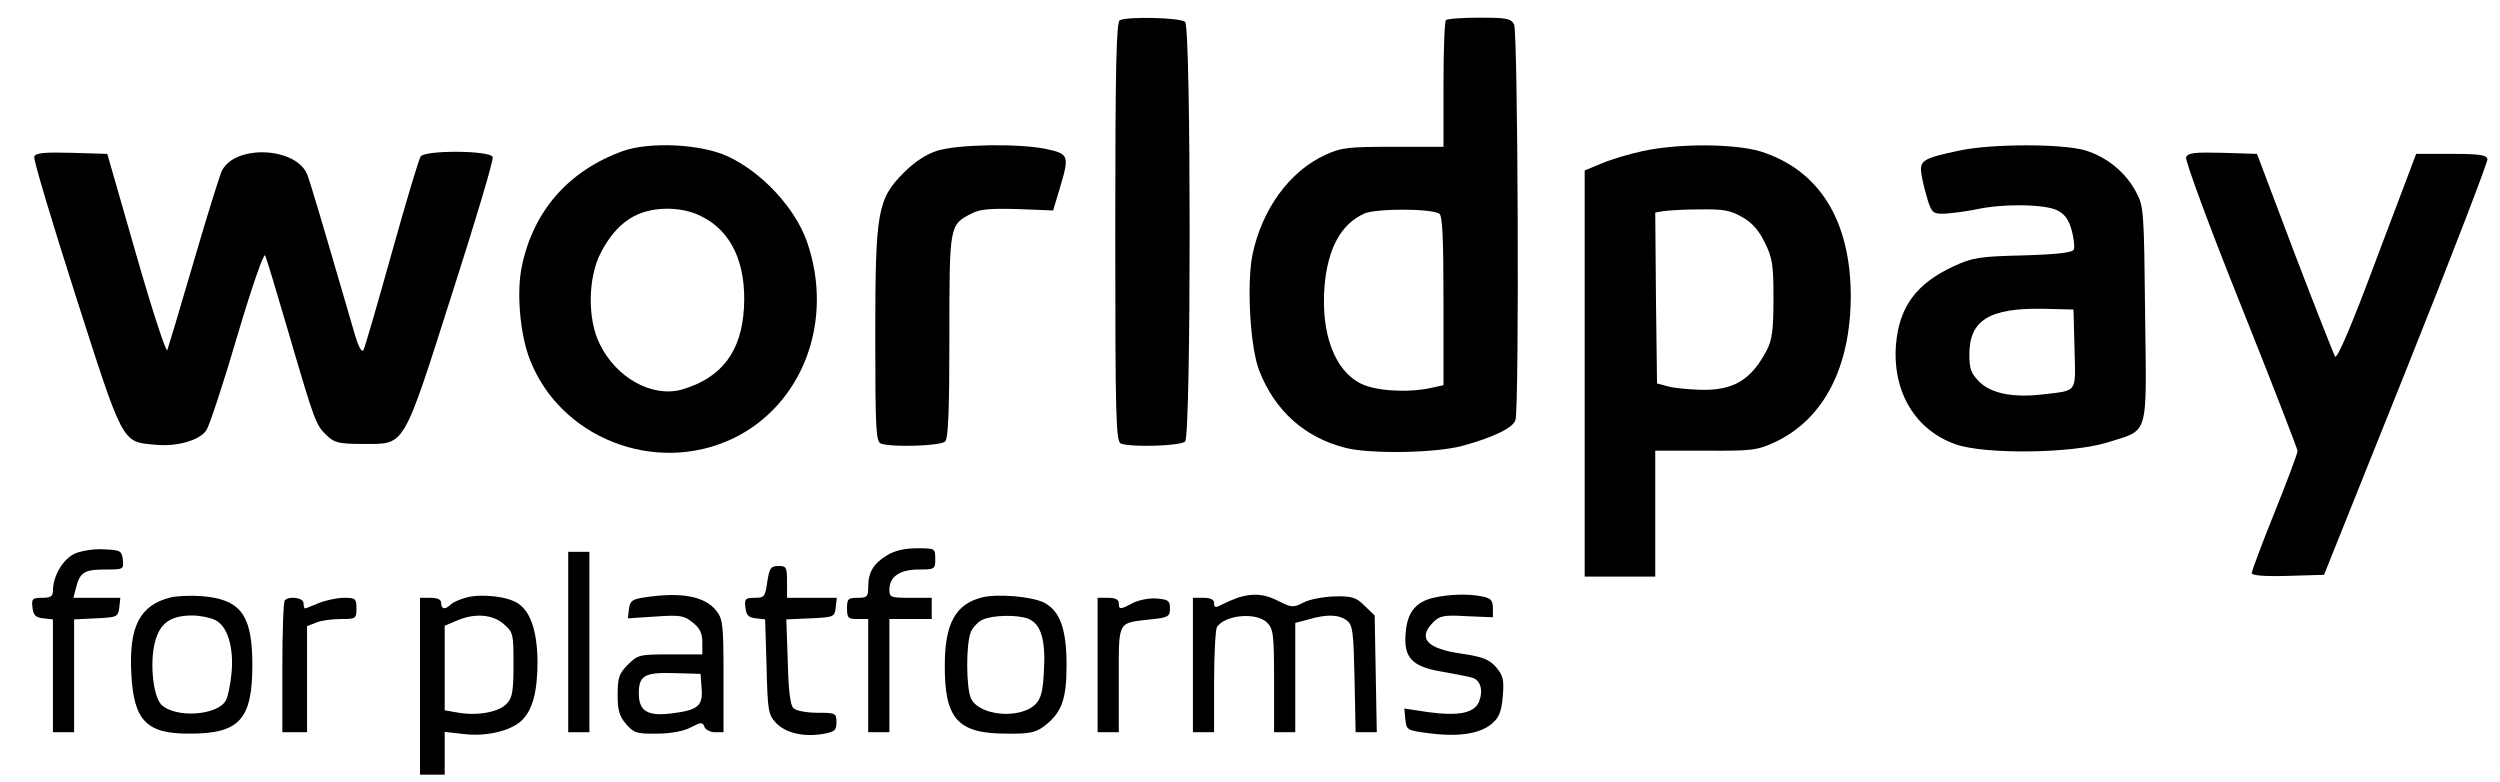 <svg width="291" height="91" viewBox="0 0 291 91" fill="none" xmlns="http://www.w3.org/2000/svg">
<g clip-path="url(#clip0_32_8281)">
<path d="M130.351 2.347C129.94 2.512 129.817 7.823 129.817 26.969C129.817 48.833 129.899 51.386 130.474 51.633C131.665 52.085 137.417 51.921 137.951 51.386C138.649 50.685 138.649 3.253 137.951 2.553C137.458 2.059 131.419 1.894 130.351 2.347Z" fill="black"/>
<path d="M168.31 2.347C168.146 2.47 168.022 5.847 168.022 9.841V17.087H162.189C156.931 17.087 156.109 17.17 154.26 18.034C150.111 19.928 146.907 24.334 145.797 29.604C145.099 33.022 145.51 40.433 146.578 43.151C148.386 47.803 151.878 50.933 156.602 52.127C159.478 52.868 167.201 52.744 170.282 51.88C173.897 50.891 176.157 49.78 176.403 48.874C176.855 47.186 176.691 3.706 176.239 2.841C175.869 2.141 175.335 2.059 172.172 2.059C170.2 2.059 168.433 2.182 168.31 2.347ZM167.529 24.869C167.899 25.075 168.022 27.628 168.022 34.998V44.839L166.502 45.168C163.791 45.745 160.135 45.498 158.451 44.674C155.369 43.192 153.726 38.827 154.178 33.31C154.548 28.945 156.068 26.105 158.779 24.869C160.094 24.252 166.544 24.252 167.529 24.869Z" fill="black"/>
<path d="M72.508 17.581C66.223 19.846 62.115 24.499 60.759 30.922C60.102 33.886 60.513 38.786 61.622 41.709C65.114 50.974 76.247 55.338 85.285 51.056C93.46 47.145 97.157 37.304 93.912 28.081C92.515 24.169 88.695 20.052 84.71 18.199C81.587 16.758 75.672 16.47 72.508 17.581ZM81.587 25.157C85.12 26.846 86.887 30.634 86.599 35.822C86.312 40.927 84.011 43.974 79.41 45.333C75.959 46.321 71.728 44.015 69.797 40.021C68.359 37.139 68.441 32.281 69.92 29.44C71.769 25.899 74.111 24.334 77.603 24.293C79.04 24.293 80.478 24.581 81.587 25.157Z" fill="black"/>
<path d="M109.112 17.54C107.797 17.952 106.483 18.817 105.209 20.093C102.128 23.181 101.882 24.581 101.882 39.198C101.882 49.944 101.964 51.427 102.539 51.633C103.73 52.085 109.482 51.921 110.016 51.386C110.385 51.015 110.509 47.721 110.509 39.116C110.509 26.187 110.509 26.187 113.056 24.869C114.042 24.334 115.274 24.252 118.437 24.334L122.587 24.499L123.326 22.028C124.517 18.076 124.435 17.911 121.724 17.334C118.478 16.676 111.536 16.799 109.112 17.54Z" fill="black"/>
<path d="M191.233 17.581C189.672 17.911 187.495 18.57 186.427 19.023L184.455 19.846V43.48V67.114H188.563H192.671V59.785V52.456H198.546C204.01 52.497 204.544 52.415 206.68 51.427C212.308 48.75 215.43 42.698 215.43 34.38C215.389 25.61 211.733 19.764 204.913 17.623C201.873 16.717 195.424 16.676 191.233 17.581ZM202.736 25.24C203.886 25.858 204.708 26.763 205.406 28.204C206.31 30.016 206.433 30.757 206.433 34.792C206.433 38.374 206.269 39.61 205.653 40.763C203.845 44.221 201.791 45.456 198.012 45.374C196.533 45.333 194.807 45.168 194.109 44.962L192.877 44.633L192.753 34.71L192.671 24.746L193.575 24.581C194.109 24.499 195.999 24.375 197.806 24.375C200.518 24.334 201.38 24.457 202.736 25.24Z" fill="black"/>
<path d="M228.001 17.54C223.729 18.446 223.359 18.693 223.688 20.464C223.811 21.287 224.181 22.605 224.427 23.428C224.879 24.787 225.084 24.91 226.358 24.869C227.138 24.828 228.782 24.622 230.014 24.375C233.177 23.675 238.066 23.758 239.504 24.499C240.367 24.952 240.819 25.61 241.147 26.805C241.394 27.752 241.517 28.74 241.394 29.028C241.27 29.398 239.627 29.604 235.519 29.728C230.384 29.851 229.603 29.975 227.385 31.004C223.03 33.022 221.058 35.739 220.689 40.145C220.278 45.621 222.948 50.068 227.631 51.715C231 52.909 241.024 52.785 245.132 51.55C250.226 49.944 249.856 51.18 249.692 36.645C249.569 24.622 249.528 24.005 248.665 22.399C247.433 20.052 245.255 18.281 242.708 17.499C240.038 16.717 231.74 16.717 228.001 17.54ZM241.476 40.639C241.599 45.827 241.887 45.415 237.778 45.909C234.287 46.321 231.74 45.786 230.384 44.427C229.439 43.48 229.234 42.945 229.234 41.257C229.234 37.263 231.575 35.822 237.861 35.945L241.353 36.028L241.476 40.639Z" fill="black"/>
<path d="M3.985 18.24C3.862 18.528 6.039 25.775 8.791 34.38C14.337 51.674 14.173 51.427 17.953 51.756C20.541 52.044 23.252 51.262 24.032 50.068C24.361 49.574 26.004 44.633 27.607 39.157C29.25 33.598 30.688 29.44 30.852 29.728C31.016 30.016 32.249 34.133 33.645 38.91C36.685 49.286 36.768 49.492 38.082 50.727C38.945 51.55 39.479 51.674 42.355 51.674C47.202 51.674 46.833 52.333 52.625 34.175C55.337 25.734 57.473 18.611 57.349 18.281C57.062 17.499 49.585 17.458 48.969 18.199C48.763 18.487 47.243 23.552 45.6 29.44C43.957 35.328 42.478 40.433 42.314 40.721C42.108 41.133 41.697 40.351 41.163 38.457C37.137 24.622 36.069 21.081 35.741 20.258C34.385 17.128 27.442 16.799 25.84 19.846C25.594 20.34 24.115 25.075 22.554 30.428C20.992 35.78 19.596 40.433 19.473 40.763C19.349 41.092 17.706 36.11 15.857 29.645L12.489 17.911L8.339 17.787C5.176 17.705 4.149 17.787 3.985 18.24Z" fill="black"/>
<path d="M254.457 18.323C254.334 18.652 257.169 26.393 260.825 35.492C264.481 44.633 267.439 52.291 267.439 52.497C267.439 52.744 266.248 55.956 264.769 59.62C263.29 63.285 262.099 66.496 262.099 66.702C262.099 66.99 263.578 67.114 266.33 67.032L270.52 66.908L280.092 43.027C285.351 29.892 289.582 18.858 289.541 18.528C289.418 18.034 288.637 17.911 285.31 17.911H281.242L276.682 29.975C273.725 37.922 272.04 41.833 271.794 41.504C271.629 41.174 269.493 35.78 267.069 29.44L262.715 17.911L258.689 17.787C255.402 17.705 254.663 17.787 254.457 18.323Z" fill="black"/>
<path d="M8.709 64.438C7.354 65.055 6.162 67.032 6.162 68.761C6.162 69.42 5.875 69.585 4.889 69.585C3.779 69.585 3.656 69.708 3.779 70.696C3.862 71.602 4.149 71.89 5.053 71.973L6.162 72.096V78.684V85.231H7.395H8.627V78.643V72.096L11.215 71.973C13.639 71.849 13.762 71.808 13.886 70.696L14.009 69.585H11.297H8.545L8.832 68.473C9.284 66.62 9.818 66.291 12.201 66.291C14.378 66.291 14.419 66.291 14.296 65.138C14.173 64.108 14.009 64.026 12.119 63.944C11.01 63.861 9.449 64.108 8.709 64.438Z" fill="black"/>
<path d="M103.237 64.644C101.676 65.591 101.06 66.62 101.06 68.308C101.06 69.461 100.937 69.585 99.828 69.585C98.718 69.585 98.595 69.708 98.595 70.82C98.595 71.931 98.718 72.055 99.828 72.055H101.06V78.643V85.231H102.292H103.525V78.643V72.055H105.99H108.455V70.82V69.585H105.99C103.689 69.585 103.525 69.543 103.525 68.638C103.525 67.114 104.757 66.291 106.935 66.291C108.824 66.291 108.865 66.249 108.865 65.055C108.865 63.82 108.824 63.82 106.729 63.82C105.291 63.82 104.1 64.108 103.237 64.644Z" fill="black"/>
<path d="M66.141 74.731V85.231H67.373H68.606V74.731V64.232H67.373H66.141V74.731Z" fill="black"/>
<path d="M89.311 67.732C89.064 69.461 88.982 69.585 87.832 69.585C86.764 69.585 86.641 69.708 86.764 70.696C86.846 71.602 87.133 71.89 87.996 71.973L89.064 72.096L89.229 77.613C89.352 82.719 89.434 83.172 90.297 84.119C91.406 85.313 93.501 85.807 95.76 85.437C97.157 85.189 97.363 85.025 97.363 84.078C97.363 83.007 97.281 82.966 95.144 82.966C93.83 82.966 92.638 82.719 92.351 82.431C91.981 82.06 91.776 80.29 91.694 76.996L91.529 72.096L94.364 71.973C97.075 71.849 97.157 71.808 97.281 70.696L97.404 69.585H94.528H91.611V67.732C91.611 66.043 91.529 65.879 90.625 65.879C89.722 65.879 89.557 66.126 89.311 67.732Z" fill="black"/>
<path d="M19.842 69.543C16.268 70.449 14.995 72.92 15.282 78.396C15.57 83.913 17.049 85.437 22.143 85.395C27.894 85.395 29.373 83.707 29.373 77.408C29.373 71.52 28.017 69.708 23.293 69.379C22.102 69.296 20.541 69.379 19.842 69.543ZM25.06 72.178C26.497 72.878 27.237 75.39 26.949 78.355C26.826 79.672 26.538 81.072 26.292 81.525C25.347 83.296 20.417 83.625 18.774 82.019C17.747 80.949 17.377 76.625 18.158 74.32C18.774 72.425 20.007 71.643 22.389 71.643C23.293 71.643 24.484 71.89 25.06 72.178Z" fill="black"/>
<path d="M54.309 69.543C53.529 69.749 52.707 70.12 52.461 70.367C51.845 70.984 51.352 70.943 51.352 70.202C51.352 69.79 50.941 69.585 50.119 69.585H48.887V79.878V90.172H50.325H51.762V87.66V85.189L53.94 85.437C56.528 85.766 59.362 85.107 60.677 83.913C61.992 82.678 62.567 80.537 62.567 76.955C62.526 73.455 61.745 71.19 60.307 70.243C59.075 69.42 56.117 69.09 54.309 69.543ZM58.623 72.631C59.732 73.578 59.773 73.784 59.773 77.325C59.773 80.331 59.65 81.196 59.034 81.854C58.13 82.884 55.665 83.337 53.406 82.966L51.762 82.678V77.778V72.837L53.118 72.261C55.172 71.355 57.308 71.478 58.623 72.631Z" fill="black"/>
<path d="M74.973 69.543C73.577 69.749 73.33 69.955 73.207 70.902L73.084 71.973L76.288 71.767C79.164 71.561 79.616 71.643 80.643 72.467C81.464 73.126 81.752 73.702 81.752 74.772V76.172H78.013C74.439 76.172 74.234 76.214 73.084 77.366C72.057 78.396 71.892 78.89 71.892 80.866C71.892 82.678 72.098 83.378 72.878 84.284C73.782 85.313 74.111 85.437 76.493 85.395C78.055 85.395 79.616 85.107 80.437 84.654C81.629 84.037 81.793 84.037 81.998 84.613C82.121 84.942 82.697 85.231 83.231 85.231H84.217V78.684C84.217 72.755 84.135 72.055 83.395 71.108C82.039 69.379 79.287 68.885 74.973 69.543ZM81.67 80.166C81.834 82.184 81.218 82.678 78.096 83.049C75.343 83.378 74.357 82.76 74.357 80.701C74.357 78.602 75.055 78.231 78.671 78.355L81.546 78.437L81.67 80.166Z" fill="black"/>
<path d="M114.288 69.543C111.207 70.326 109.975 72.631 109.975 77.408C109.934 83.707 111.495 85.395 117.164 85.395C119.752 85.437 120.532 85.272 121.477 84.572C123.573 83.007 124.148 81.443 124.148 77.449C124.148 73.249 123.408 71.149 121.56 70.161C120.122 69.42 116.096 69.09 114.288 69.543ZM119.67 72.014C121.149 72.59 121.724 74.443 121.518 78.025C121.395 80.454 121.19 81.278 120.532 81.978C118.725 83.748 113.959 83.337 113.015 81.278C112.439 79.96 112.439 74.855 113.015 73.537C113.261 73.002 113.877 72.343 114.37 72.137C115.479 71.602 118.355 71.52 119.67 72.014Z" fill="black"/>
<path d="M144.154 69.543C143.579 69.749 142.716 70.12 142.223 70.367C141.484 70.779 141.32 70.737 141.32 70.202C141.32 69.79 140.909 69.585 140.087 69.585H138.855V77.408V85.231H140.087H141.32V79.343C141.32 76.131 141.484 73.29 141.648 73.002C142.552 71.561 146.249 71.231 147.482 72.467C148.221 73.208 148.303 73.825 148.303 79.26V85.231H149.536H150.768V78.849V72.508L152.329 72.096C154.425 71.478 155.821 71.52 156.766 72.22C157.465 72.755 157.547 73.455 157.67 79.013L157.793 85.231H159.026H160.258L160.135 78.437L160.012 71.643L158.861 70.531C157.875 69.543 157.423 69.379 155.369 69.42C154.096 69.461 152.453 69.749 151.754 70.12C150.563 70.737 150.357 70.737 148.879 69.996C147.235 69.132 145.962 69.008 144.154 69.543Z" fill="black"/>
<path d="M166.831 69.585C164.777 70.079 163.832 71.273 163.627 73.578C163.339 76.543 164.325 77.613 167.899 78.19C169.46 78.478 171.021 78.766 171.391 78.89C172.336 79.178 172.665 80.372 172.172 81.648C171.638 83.007 169.789 83.378 166.174 82.884L163.462 82.472L163.586 83.748C163.709 84.984 163.791 85.025 166.379 85.354C169.83 85.807 172.295 85.395 173.651 84.243C174.513 83.501 174.76 82.843 174.924 81.072C175.088 79.096 174.965 78.643 174.144 77.655C173.322 76.749 172.624 76.461 170.159 76.09C166.051 75.514 164.982 74.278 166.831 72.425C167.571 71.684 168.064 71.561 170.734 71.725L173.774 71.849V70.778C173.774 69.873 173.527 69.626 172.5 69.42C170.857 69.09 168.598 69.173 166.831 69.585Z" fill="black"/>
<path d="M33.153 69.873C32.988 69.996 32.865 73.537 32.865 77.696V85.231H34.303H35.741V79.055V72.878L36.809 72.467C37.384 72.22 38.657 72.055 39.684 72.055C41.41 72.055 41.492 72.014 41.492 70.82C41.492 69.667 41.369 69.585 40.054 69.585C39.233 69.585 37.918 69.873 37.096 70.202C36.316 70.531 35.576 70.82 35.494 70.82C35.412 70.82 35.33 70.531 35.33 70.202C35.33 69.585 33.687 69.338 33.153 69.873Z" fill="black"/>
<path d="M127.763 77.408V85.231H128.995H130.228V79.096C130.228 72.137 130.022 72.549 133.925 72.096C135.979 71.89 136.184 71.767 136.184 70.82C136.184 69.914 135.979 69.79 134.664 69.667C133.843 69.585 132.61 69.832 131.912 70.161C130.392 70.984 130.228 70.984 130.228 70.202C130.228 69.79 129.817 69.585 128.995 69.585H127.763V77.408Z" fill="black"/>
</g>
<defs>
<clipPath id="clip0_32_8281">
<rect width="290.856" height="90.995" fill="white"/>
</clipPath>
</defs>
</svg>
